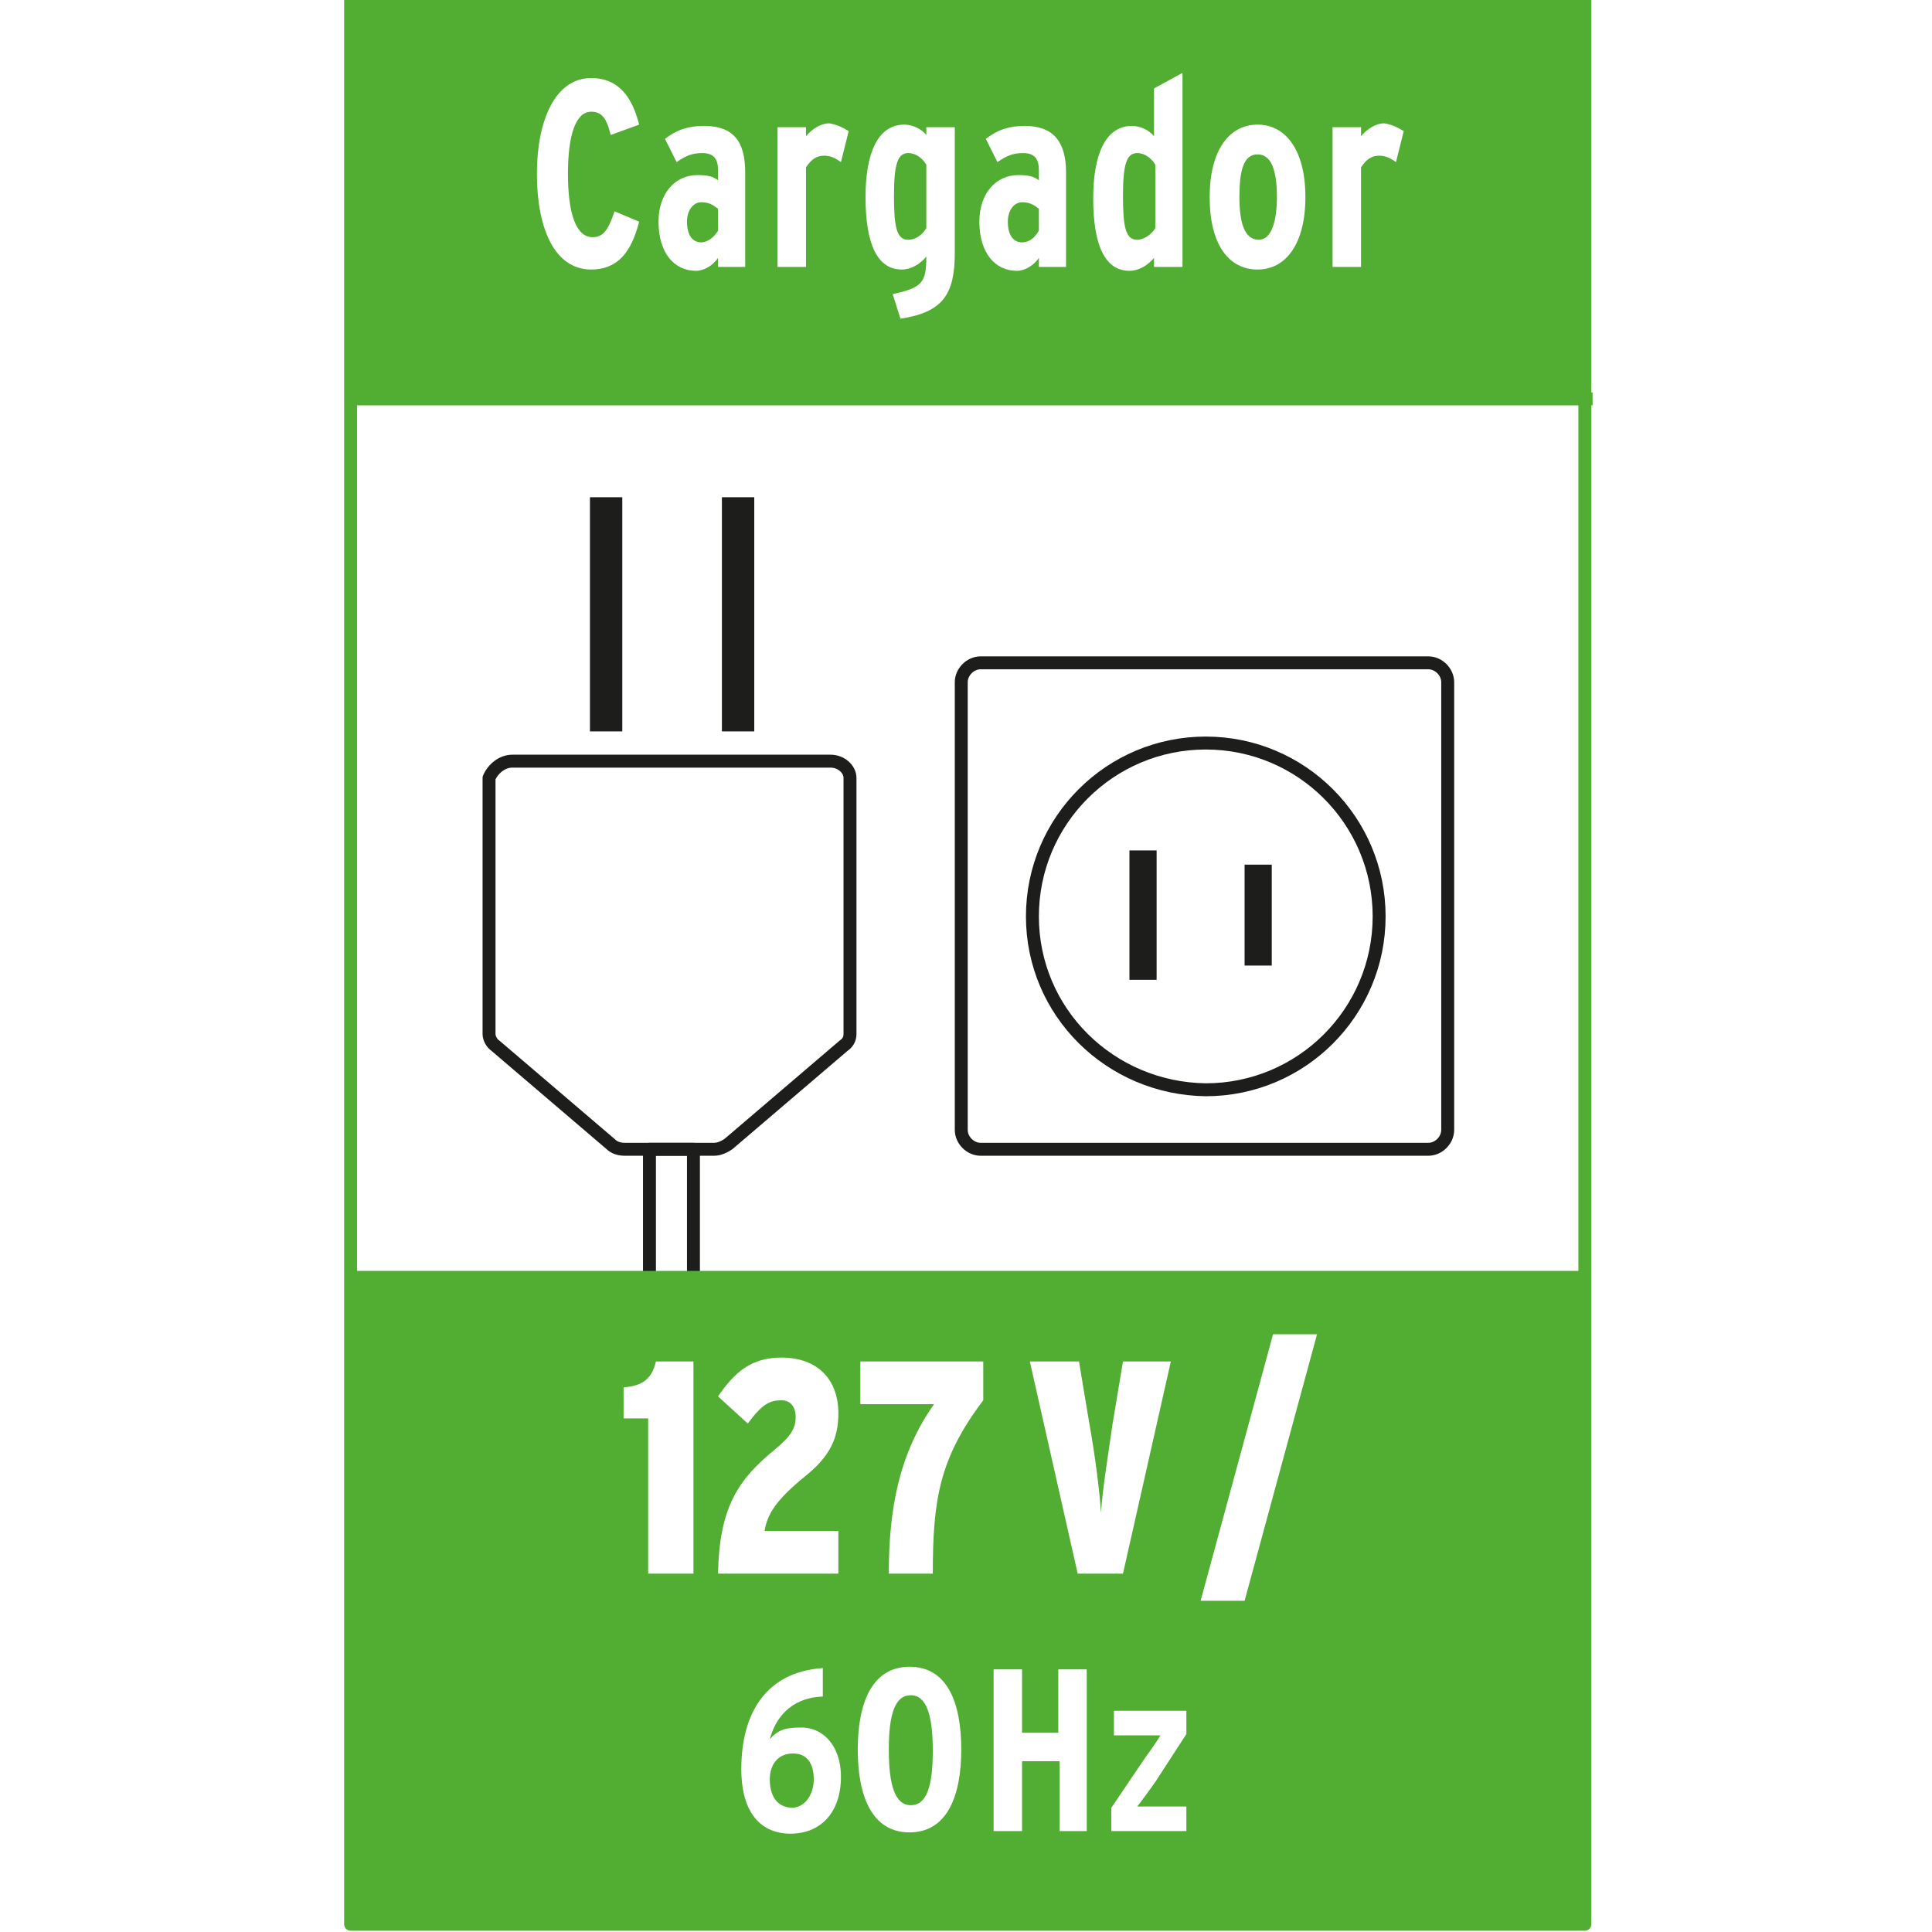 <?xml version="1.0" encoding="UTF-8"?>
<!DOCTYPE svg PUBLIC "-//W3C//DTD SVG 1.0//EN" "http://www.w3.org/TR/2001/REC-SVG-20010904/DTD/svg10.dtd">
<!-- Creator: CorelDRAW 2018 (64 Bit) -->
<svg xmlns="http://www.w3.org/2000/svg" xml:space="preserve" width="39.511mm" height="39.511mm" version="1.0" style="shape-rendering:geometricPrecision; text-rendering:geometricPrecision; image-rendering:optimizeQuality; fill-rule:evenodd; clip-rule:evenodd"
viewBox="0 0 3951.1 3951.1"
 xmlns:xlink="http://www.w3.org/1999/xlink">
 <defs>
  <style type="text/css">
   <![CDATA[
    .str0 {stroke:#1D1D1B;stroke-width:26.46;stroke-linejoin:round;stroke-miterlimit:10}
    .str1 {stroke:#52AE32;stroke-width:26.46;stroke-linejoin:round;stroke-miterlimit:10}
    .fil1 {fill:none;fill-rule:nonzero}
    .fil2 {fill:#1D1D1B;fill-rule:nonzero}
    .fil3 {fill:#52AE32;fill-rule:nonzero}
    .fil0 {fill:white;fill-rule:nonzero}
   ]]>
  </style>
 </defs>
 <g id="Capa_x0020_1">
  <polygon class="fil0" points="-0.01,-17.64 3968.74,-17.64 3968.74,3951.1 -0.01,3951.1 "/>
  <polygon class="fil0" points="-0.01,-17.64 3968.74,-17.64 3968.74,3951.1 -0.01,3951.1 "/>
  <path class="fil0" d="M298.97 -15l3368.15 0c164.04,0 298.98,132.29 298.98,296.33l0 3370.8c0,164.04 -132.29,296.33 -296.33,296.33l-3370.8 0c-164.04,0 -296.33,-132.29 -296.33,-296.33l0 -3370.8c0,-164.04 132.29,-296.33 296.33,-296.33z"/>
  <path class="fil1 str0" d="M1140.35 3236.73c153.46,0 277.81,-124.35 277.81,-277.81l0 -608.54 -89.96 0 0 608.54c0,103.18 -84.66,187.85 -187.85,187.85"/>
  <path class="fil1 str0" d="M1047.74 1556.63l650.88 0c21.17,0 39.69,15.87 39.69,34.39l0 523.88c0,10.58 -5.29,18.52 -13.23,23.81l-235.48 201.08c-7.94,5.29 -18.52,10.59 -29.11,10.59l-182.56 0c-10.58,0 -21.16,-2.65 -29.1,-10.59l-235.48 -201.08c-7.94,-5.29 -13.23,-15.88 -13.23,-23.81l0 -523.88c7.94,-18.52 26.46,-34.39 47.62,-34.39z"/>
  <polygon class="fil2" points="1476.37,1016.88 1542.52,1016.88 1542.52,1495.77 1476.37,1495.77 "/>
  <polygon class="fil2" points="1206.49,1016.88 1272.64,1016.88 1272.64,1495.77 1206.49,1495.77 "/>
  <path class="fil1 str0" d="M2920.99 2350.38l-915.45 0c-21.17,0 -39.69,-18.52 -39.69,-39.69l0 -915.46c0,-21.17 18.52,-39.69 39.69,-39.69l915.45 0c21.17,0 39.69,18.52 39.69,39.69l0 915.46c0,21.17 -18.52,39.69 -39.69,39.69z"/>
  <polygon class="fil2" points="2545.29,1768.29 2600.85,1768.29 2600.85,1974.67 2545.29,1974.67 "/>
  <polygon class="fil2" points="2309.81,1739.19 2365.37,1739.19 2365.37,2003.77 2309.81,2003.77 "/>
  <path class="fil1 str0" d="M2111.37 1874.13c0,-195.8 158.75,-354.55 354.54,-354.55 195.79,0 354.54,158.75 354.54,354.55 0,195.79 -158.75,354.54 -354.54,354.54 -195.79,-2.65 -354.54,-158.75 -354.54,-354.54z"/>
  <polygon class="fil3" points="711.72,2599.08 3246.43,2599.08 3246.43,3935.23 711.72,3935.23 "/>
  <polygon class="fil3" points="711.72,-17.64 3246.43,-17.64 3246.43,823.73 711.72,823.73 "/>
  <polygon class="fil1 str1" points="717.02,-17.64 3241.14,-17.64 3241.14,3935.23 717.02,3935.23 "/>
  <path class="fil0" d="M1418.16 3218.21l-92.6 0 0 -317.5 -50.27 0 0 -63.5c39.68,-2.65 58.2,-18.52 66.14,-52.92l76.73 0 0 433.92z"/>
  <path class="fil0" d="M1717.14 3218.21l-248.71 0c2.65,-137.58 42.34,-193.15 116.42,-254 31.75,-26.46 42.33,-42.33 42.33,-66.15 0,-21.16 -10.58,-34.39 -29.1,-34.39 -23.81,0 -39.69,7.94 -68.79,47.62l-60.86 -55.56c34.4,-50.27 68.79,-79.37 129.65,-79.37 74.08,0 116.42,44.97 116.42,113.77 0,50.27 -15.88,87.31 -68.8,129.64 -58.2,47.63 -76.73,76.73 -82.02,111.13l150.82 0 0 87.31 2.64 0z"/>
  <path class="fil0" d="M2010.83 2863.67c-89.96,119.06 -103.19,203.73 -103.19,354.54l-89.96 0c0,-132.29 21.17,-246.06 92.61,-346.6l-150.82 0 0 -87.32 251.36 0 0 79.38z"/>
  <path class="fil0" d="M2394.47 2784.29l-97.89 433.92 -92.61 0 -97.89 -433.92 100.54 0 21.17 127c10.58,58.21 21.16,137.59 23.81,182.57 2.65,-44.98 15.87,-127.01 23.81,-182.57l21.17 -127 97.89 0z"/>
  <polygon class="fil0" points="2693.45,2728.73 2545.29,3273.77 2455.33,3273.77 2603.49,2728.73 "/>
  <path class="fil0" d="M1719.79 3633.6c0,74.09 -42.34,116.42 -103.19,116.42 -58.21,0 -100.54,-39.69 -100.54,-132.29 0,-113.77 50.27,-198.44 166.68,-206.38l0 58.21c-68.79,2.65 -97.89,47.63 -108.47,87.32 15.87,-18.53 31.75,-23.82 60.85,-23.82 44.98,-2.64 84.67,34.4 84.67,100.54zm-55.57 5.3c0,-31.75 -13.23,-52.92 -42.33,-52.92 -31.75,0 -47.62,23.81 -47.62,52.92 0,31.75 13.23,58.2 47.62,58.2 26.46,-2.64 42.33,-29.1 42.33,-58.2z"/>
  <path class="fil0" d="M1965.85 3578.04c0,95.25 -29.1,169.34 -105.83,169.34 -76.73,0 -105.84,-74.09 -105.84,-169.34 0,-95.25 29.11,-169.33 105.84,-169.33 79.37,0 105.83,76.73 105.83,169.33zm-58.21 2.65c0,-74.09 -13.23,-113.77 -44.98,-113.77 -31.75,0 -44.98,37.04 -44.98,111.12 0,74.09 13.23,113.77 44.98,113.77 31.75,0 44.98,-37.04 44.98,-111.12z"/>
  <polygon class="fil0" points="2225.14,3744.73 2166.93,3744.73 2166.93,3601.85 2090.2,3601.85 2090.2,3744.73 2031.99,3744.73 2031.99,3414 2090.2,3414 2090.2,3543.65 2164.29,3543.65 2164.29,3414 2222.49,3414 2222.49,3744.73 "/>
  <path class="fil0" d="M2428.87 3744.73l-156.1 0 0 -47.63 66.14 -97.89c13.23,-18.52 26.46,-37.04 34.4,-50.27 -15.88,0 -31.75,0 -52.92,0l-42.33 0 0 -50.27 148.16 0 0 47.62 -63.5 97.9c-13.23,18.52 -26.45,37.04 -37.04,50.27 15.88,0 31.75,0 52.92,0l47.62 0 0 50.27 2.65 0z"/>
  <line class="fil1 str1" x1="714.37" y1="815.79" x2="3257.02" y2= "815.79" />
  <path class="fil0" d="M1307.04 453.31c-15.88,63.5 -44.98,97.9 -97.9,97.9 -76.73,0 -111.12,-87.31 -111.12,-195.79 0,-108.48 37.04,-195.79 111.12,-195.79 58.21,0 84.67,42.33 97.9,95.25l-58.21 21.16c-7.94,-34.39 -18.52,-47.62 -39.69,-47.62 -31.75,0 -47.62,47.62 -47.62,127 0,79.37 15.87,129.64 50.27,129.64 21.16,0 31.75,-13.23 44.98,-52.91l50.27 21.16z"/>
  <path class="fil0" d="M1526.64 545.92l-58.21 0 0 -18.52c-10.58,15.87 -29.1,26.45 -44.98,26.45 -44.98,0 -76.73,-37.04 -76.73,-100.54 0,-58.2 34.4,-95.25 79.38,-95.25 21.17,0 31.75,2.65 42.33,10.59l0 -21.17c0,-21.17 -7.94,-34.4 -31.75,-34.4 -21.16,0 -34.39,5.3 -52.91,18.52l-23.82 -47.62c23.82,-18.52 47.63,-26.46 79.38,-26.46 60.85,0 84.66,31.75 84.66,95.25l0 193.15 2.65 0zm-58.21 -74.09l0 -44.98c-10.58,-7.93 -18.52,-13.22 -34.39,-13.22 -15.88,0 -29.11,15.87 -29.11,39.68 0,26.46 10.59,42.34 29.11,42.34 13.23,0 26.45,-10.59 34.39,-23.82z"/>
  <path class="fil0" d="M1735.66 268.11l-15.87 63.5c-10.59,-7.94 -21.17,-13.23 -34.4,-13.23 -15.87,0 -26.46,7.93 -37.04,23.81l0 203.73 -58.21 0 0 -285.75 58.21 0 0 18.52c10.58,-13.23 29.1,-26.46 47.62,-26.46 15.88,2.65 26.46,7.94 39.69,15.88z"/>
  <path class="fil0" d="M1952.62 516.81c0,84.67 -23.81,121.71 -111.12,134.94l-15.88 -50.27c60.85,-13.23 68.79,-23.81 68.79,-76.73 -13.23,15.88 -31.75,26.46 -50.27,26.46 -47.62,0 -74.08,-47.63 -74.08,-148.17 0,-87.31 23.81,-148.16 79.37,-148.16 15.88,0 34.4,7.93 44.98,21.16l0 -15.87 58.21 0 0 256.64 0 0zm-58.21 -50.27l0 -129.64c-7.94,-13.23 -21.17,-23.82 -37.04,-23.82 -21.17,0 -29.1,21.17 -29.1,87.32 0,63.5 5.29,89.96 29.1,89.96 15.88,0 29.1,-10.59 37.04,-23.82z"/>
  <path class="fil0" d="M2182.81 545.92l-58.21 0 0 -18.52c-10.58,15.87 -29.1,26.45 -44.98,26.45 -44.98,0 -76.73,-37.04 -76.73,-100.54 0,-58.2 34.4,-95.25 79.38,-95.25 21.16,0 31.75,2.65 42.33,10.59l0 -21.17c0,-21.17 -7.94,-34.4 -31.75,-34.4 -21.17,0 -34.4,5.3 -52.92,18.52l-23.81 -47.62c23.81,-18.52 47.63,-26.46 79.38,-26.46 58.2,0 84.66,31.75 84.66,95.25l0 193.15 2.65 0zm-58.21 -74.09l0 -44.98c-10.58,-7.93 -18.52,-13.22 -34.4,-13.22 -15.87,0 -29.1,15.87 -29.1,39.68 0,26.46 10.58,42.34 29.1,42.34 15.88,0 26.46,-10.59 34.4,-23.82z"/>
  <path class="fil0" d="M2418.29 545.92l-58.21 0 0 -18.52c-13.23,15.87 -31.75,26.45 -50.27,26.45 -47.63,0 -74.09,-47.62 -74.09,-148.16 0,-87.31 23.82,-148.17 79.38,-148.17 15.87,0 34.39,7.94 44.98,21.17l0 -97.9 58.21 -31.75 0 396.88 0 0zm-55.57 -79.38l0 -129.64c-7.93,-13.23 -21.16,-23.82 -37.04,-23.82 -21.16,0 -29.1,21.17 -29.1,87.32 0,63.5 5.29,89.96 29.1,89.96 13.23,0 29.11,-10.59 37.04,-23.82z"/>
  <path class="fil0" d="M2669.64 403.04c0,95.25 -39.69,148.17 -97.89,148.17 -58.21,0 -97.9,-50.27 -97.9,-148.17 0,-95.25 39.69,-148.16 97.9,-148.16 58.2,0 97.89,52.91 97.89,148.16zm-58.21 0c0,-52.91 -10.58,-87.31 -39.69,-87.31 -29.1,0 -37.04,34.4 -37.04,87.31 0,52.92 10.59,87.31 39.69,87.31 26.46,0.01 37.04,-39.68 37.04,-87.31z"/>
  <path class="fil0" d="M2870.72 268.11l-15.87 63.5c-10.58,-7.94 -21.17,-13.23 -34.4,-13.23 -15.87,0 -26.46,7.93 -37.04,23.81l0 203.73 -58.21 0 0 -285.75 58.21 0 0 18.52c10.58,-13.23 29.11,-26.46 47.63,-26.46 15.87,2.65 26.45,7.94 39.68,15.88z"/>
 </g>
</svg>
